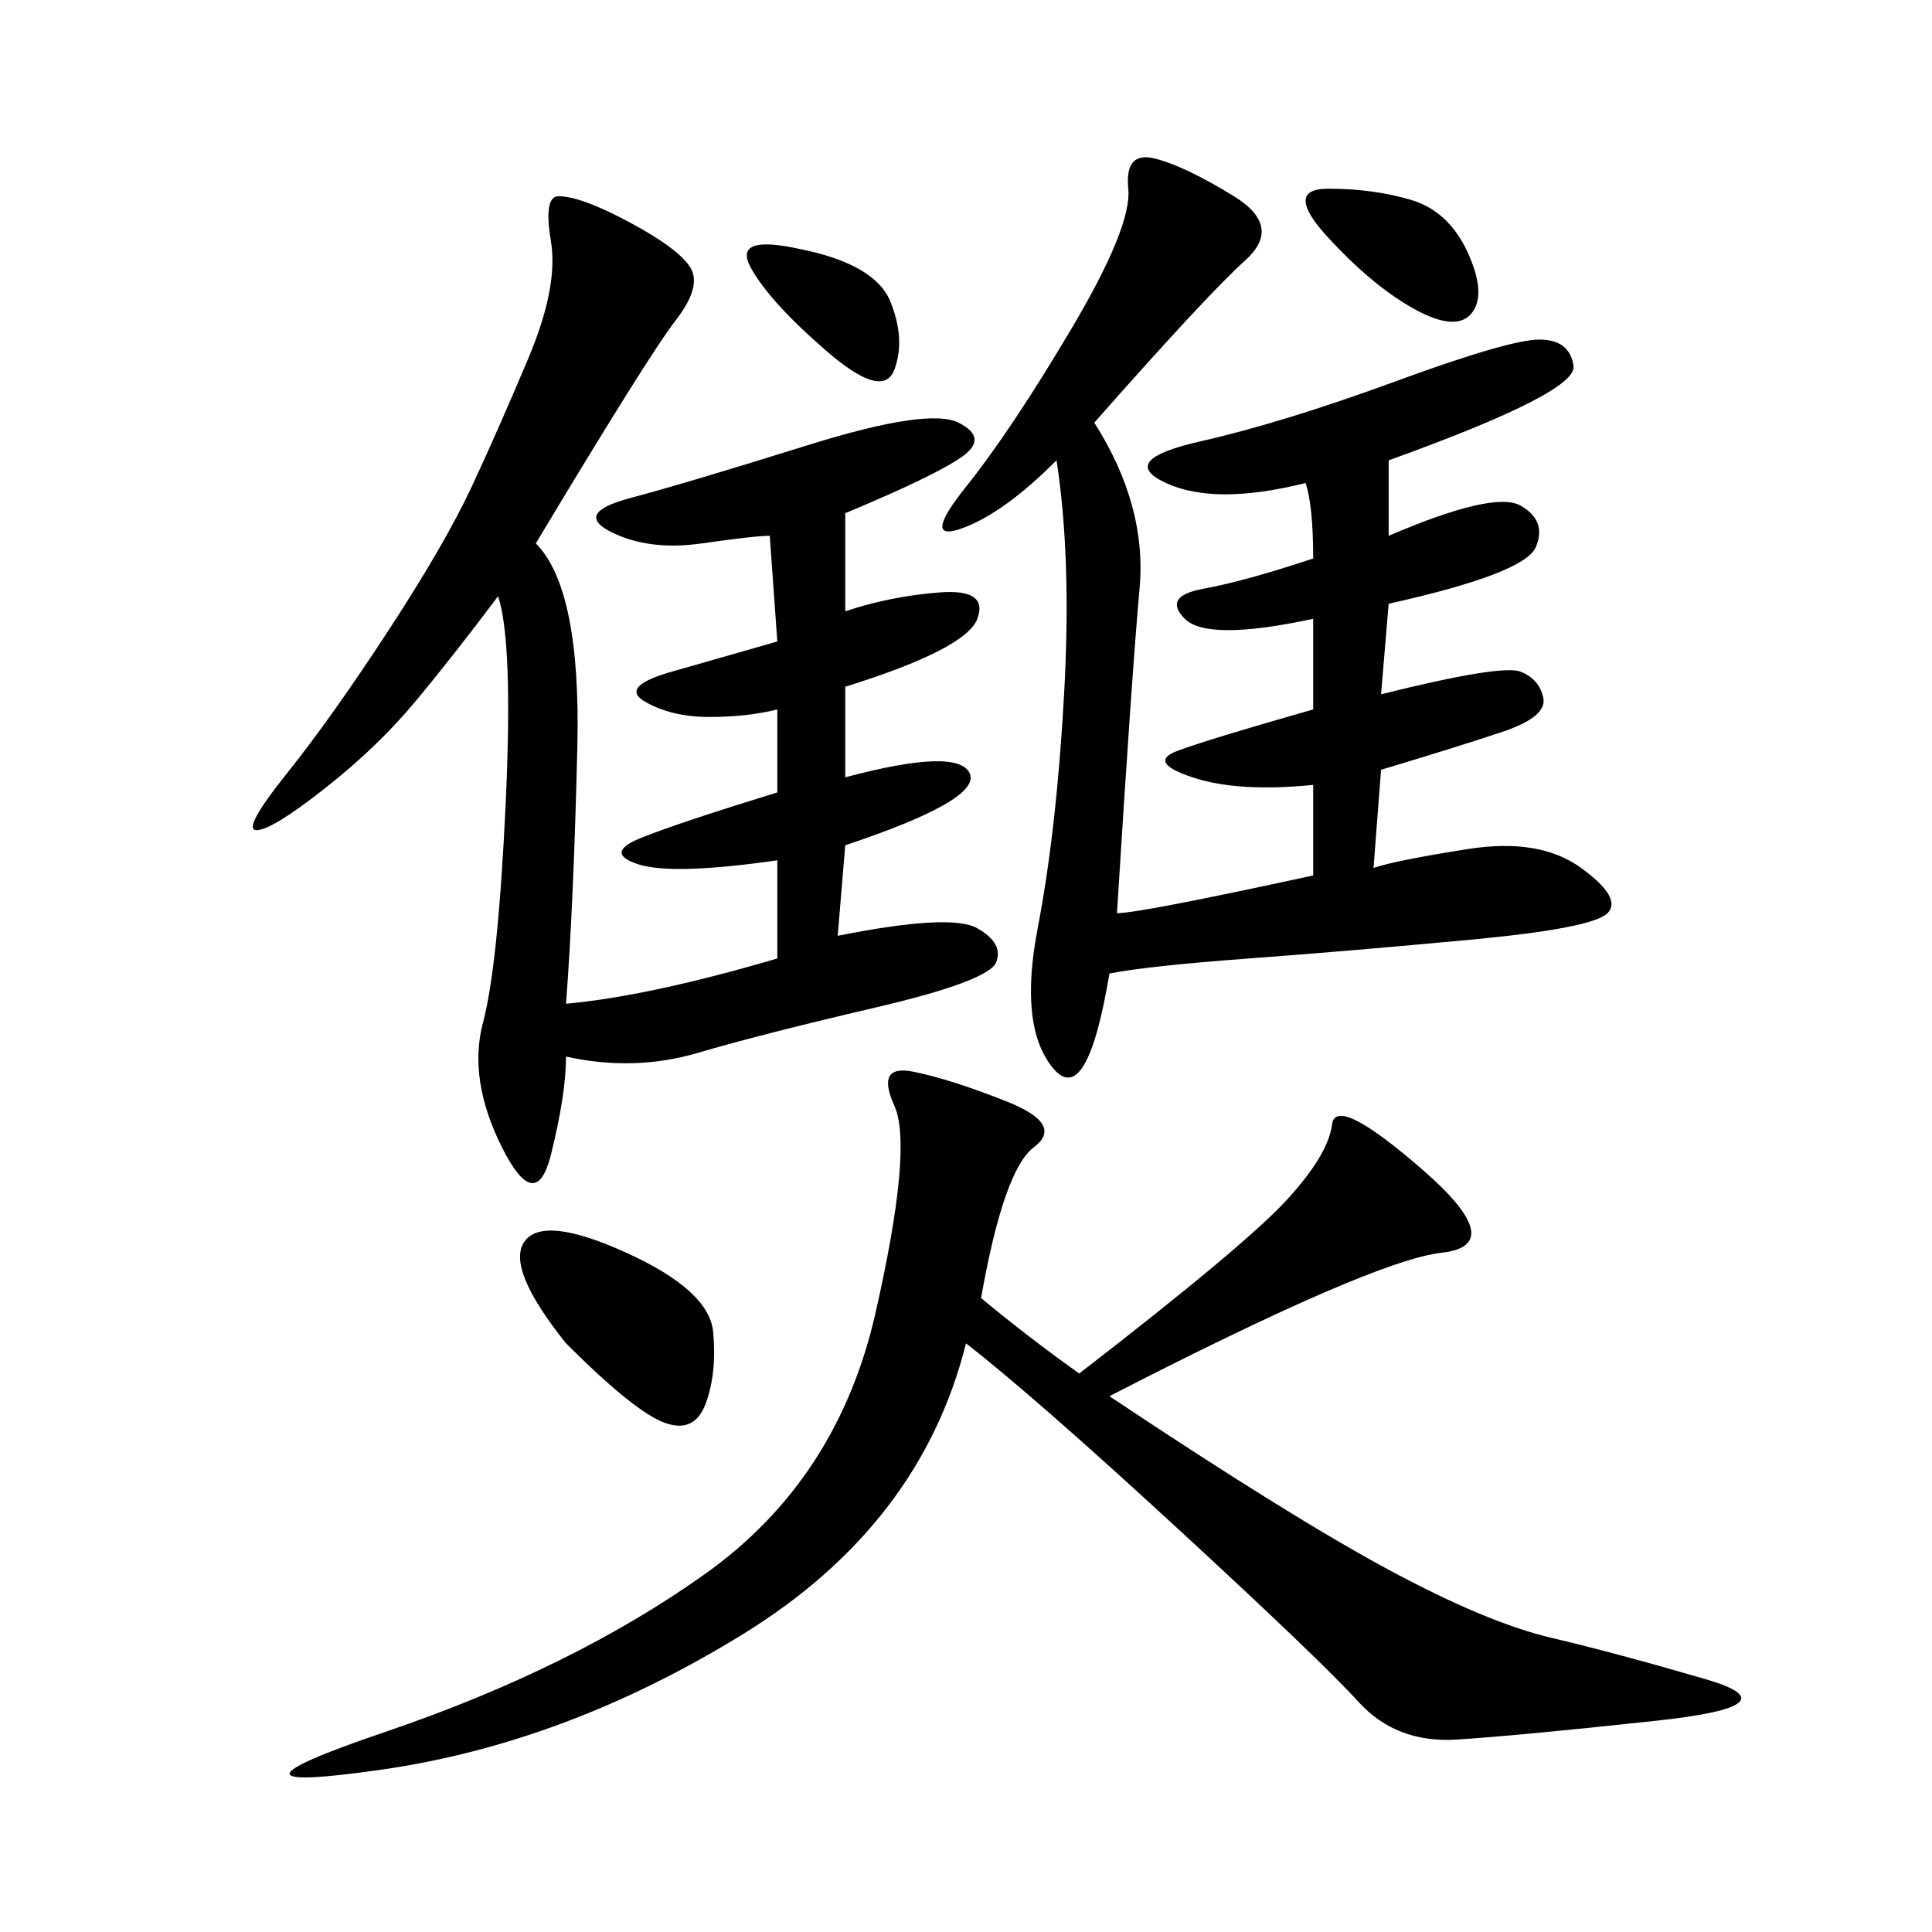 <svg xmlns="http://www.w3.org/2000/svg" xmlns:xlink="http://www.w3.org/1999/xlink" width="300" height="300"><path d="M83.20 84.38Q90.23 91.41 89.65 116.02Q89.06 140.63 87.89 155.86L87.89 155.86Q100.78 154.69 120.70 148.83L120.70 148.83L120.70 133.59Q104.30 135.94 99.02 134.18Q93.75 132.42 99.61 130.08Q105.47 127.73 120.70 123.05L120.70 123.05L120.70 110.16Q116.02 111.33 110.16 111.33L110.16 111.33Q104.30 111.33 100.20 108.98Q96.09 106.64 104.30 104.30L104.30 104.30L120.70 99.61L119.53 83.20Q117.19 83.20 108.98 84.38Q100.78 85.55 94.92 82.62Q89.06 79.69 97.85 77.34Q106.64 75 125.39 69.14Q144.14 63.28 148.83 65.63Q153.52 67.97 149.41 70.90Q145.31 73.83 131.25 79.69L131.25 79.69L131.25 94.92Q138.28 92.58 145.90 91.99Q153.52 91.41 151.76 96.09Q150 100.78 131.25 106.64L131.25 106.64L131.25 120.70Q148.83 116.02 150.59 120.12Q152.34 124.22 131.25 131.25L131.25 131.25L130.08 145.31Q147.66 141.80 151.76 144.14Q155.86 146.48 154.69 149.41Q153.52 152.34 135.94 156.45Q118.36 160.55 108.40 163.48Q98.44 166.41 87.89 164.06L87.89 164.06Q87.89 169.92 85.55 179.30Q83.20 188.67 77.93 178.13Q72.66 167.58 75 158.79Q77.34 150 78.52 124.80Q79.69 99.61 77.34 92.58L77.34 92.58Q70.31 101.95 64.45 108.98Q58.59 116.02 50.39 122.46Q42.19 128.91 39.84 128.91L39.84 128.91Q37.50 128.91 44.53 120.12Q51.56 111.33 60.35 97.85Q69.14 84.38 73.24 75.59Q77.34 66.80 82.03 55.66Q86.72 44.53 85.55 37.50Q84.38 30.47 86.72 30.47L86.72 30.47Q90.23 30.47 97.85 34.57Q105.47 38.67 107.23 41.60Q108.98 44.53 104.88 49.80Q100.78 55.08 83.20 84.38L83.20 84.38ZM169.92 65.63Q178.13 78.52 176.95 91.41Q175.78 104.30 173.44 141.80L173.44 141.80Q176.95 141.80 203.91 135.94L203.91 135.94L203.91 121.88Q192.19 123.05 185.16 120.70Q178.13 118.36 182.81 116.60Q187.50 114.84 203.91 110.16L203.91 110.16L203.91 96.09Q187.50 99.61 183.98 96.09Q180.47 92.58 186.91 91.41Q193.36 90.23 203.91 86.72L203.91 86.72Q203.91 78.52 202.73 75L202.73 75Q188.67 78.52 181.05 75Q173.44 71.48 186.33 68.55Q199.22 65.63 216.80 59.18Q234.38 52.73 239.06 52.73L239.06 52.73Q243.75 52.73 244.34 56.84Q244.92 60.94 215.63 71.48L215.63 71.48L215.63 83.20Q232.03 76.17 236.13 78.52Q240.23 80.86 238.48 84.96Q236.72 89.06 215.63 93.75L215.63 93.75L214.45 107.81Q233.20 103.13 236.13 104.30Q239.06 105.47 239.65 108.40Q240.23 111.33 233.20 113.67Q226.17 116.02 214.45 119.53L214.45 119.53L213.28 134.77Q216.80 133.59 227.93 131.84Q239.06 130.08 245.51 134.77Q251.95 139.45 249.61 141.80Q247.27 144.14 228.52 145.90Q209.77 147.66 193.95 148.83Q178.13 150 172.27 151.17L172.27 151.17Q168.75 172.27 163.48 165.82Q158.20 159.38 161.13 144.14Q164.06 128.91 165.23 107.81Q166.41 86.72 164.06 71.48L164.06 71.48Q155.86 79.69 149.41 82.03Q142.97 84.38 150 75.59Q157.03 66.80 166.41 50.98Q175.78 35.16 175.20 29.30Q174.61 23.44 179.30 24.61Q183.98 25.78 191.60 30.47Q199.22 35.16 193.36 40.43Q187.50 45.70 169.92 65.63L169.92 65.63ZM152.34 201.56Q159.38 207.42 167.58 213.28L167.58 213.28Q193.36 193.36 199.80 186.33Q206.25 179.30 206.84 174.61Q207.42 169.92 220.90 181.64Q234.38 193.36 223.83 194.53Q213.28 195.70 172.27 216.80L172.27 216.80Q200.39 235.55 215.63 243.75Q230.86 251.95 240.82 254.30Q250.78 256.64 264.84 260.74Q278.91 264.84 257.23 267.19Q235.55 269.53 226.17 270.12Q216.80 270.70 210.94 264.26Q205.08 257.81 182.81 237.30Q160.55 216.80 150 208.59L150 208.59Q142.97 236.72 115.43 253.71Q87.89 270.70 59.18 274.80Q30.47 278.91 59.77 268.95Q89.06 258.98 109.57 244.34Q130.08 229.69 135.94 203.91Q141.80 178.13 138.87 171.68Q135.94 165.23 141.80 166.41Q147.66 167.58 156.45 171.09Q165.23 174.61 160.55 178.13Q155.86 181.64 152.34 201.56L152.34 201.56ZM87.89 208.59Q78.52 196.88 81.45 192.77Q84.38 188.67 97.27 194.53Q110.16 200.39 110.74 206.84Q111.33 213.28 109.57 217.97Q107.81 222.66 103.13 220.90Q98.44 219.14 87.89 208.59L87.89 208.59ZM206.25 29.30Q213.28 29.30 219.14 31.05Q225 32.81 227.93 39.26Q230.86 45.70 228.52 48.63Q226.17 51.56 219.73 48.05Q213.28 44.53 206.25 36.91Q199.22 29.30 206.25 29.30L206.25 29.30ZM124.22 38.67Q135.94 41.02 138.28 46.88Q140.63 52.73 138.87 57.42Q137.11 62.11 128.32 54.49Q119.53 46.88 116.60 41.60Q113.67 36.33 124.22 38.67L124.22 38.67Z"/></svg>